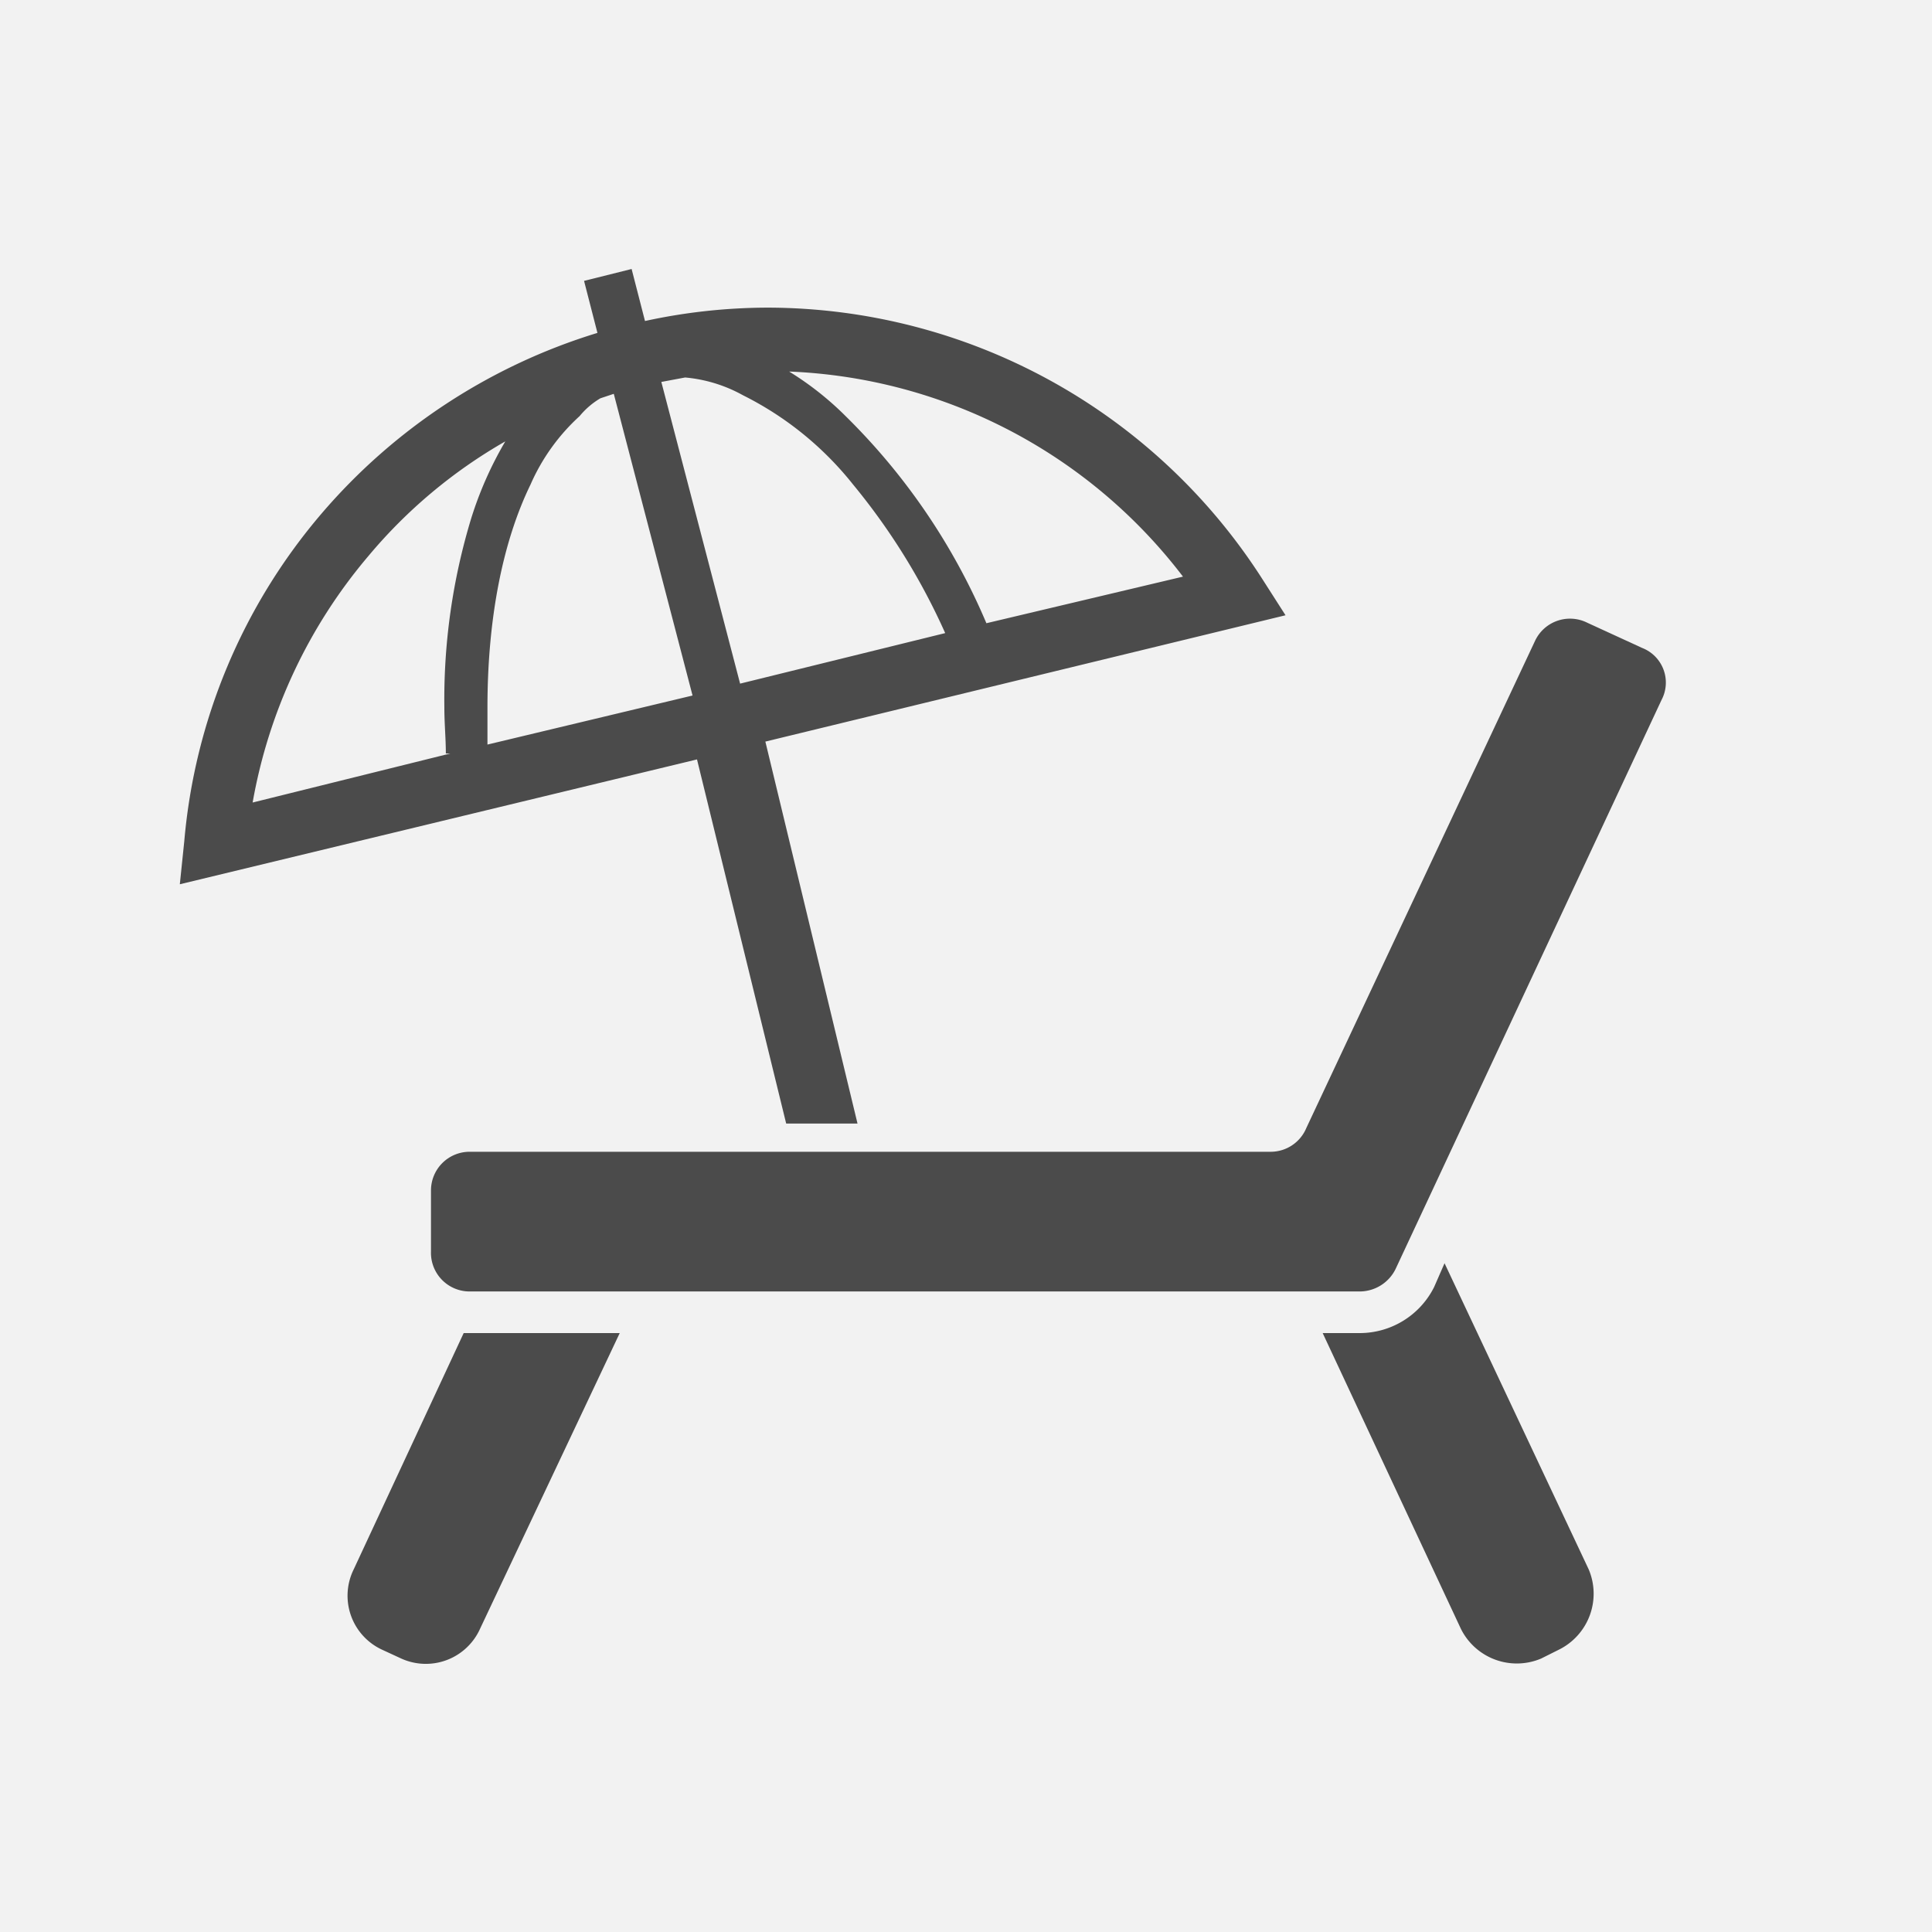 <svg xmlns="http://www.w3.org/2000/svg" viewBox="0 0 130 130"><defs><style>.cls-1{fill:#f2f2f2;}.cls-2{fill:#4b4b4b;}</style></defs><g id="レイヤー_2" data-name="レイヤー 2"><g id="レイヤー_1-2" data-name="レイヤー 1"><rect class="cls-1" width="130" height="130"/><path class="cls-2" d="M31.2,89.7l-7.4,15.9a4,4,0,0,0,1.9,5.4l1.3.6a4,4,0,0,0,5.3-2l9.4-19.9H31.2Z"/><path class="cls-2" d="M97.2,85l-.7,1.6a5.6,5.6,0,0,1-5,3.1H89l9.3,19.9a4.2,4.2,0,0,0,5.4,2l1.2-.6a4.2,4.2,0,0,0,2-5.4Z"/><path class="cls-2" d="M110.5,43.6l-3.7-1.7a2.6,2.6,0,0,0-3.5,1.2L87.9,75.9a2.6,2.6,0,0,1-2.4,1.6H31.6A2.6,2.6,0,0,0,29,80.1v4.1a2.6,2.6,0,0,0,2.6,2.7H91.5a2.7,2.7,0,0,0,2.4-1.5l17.9-38.3A2.5,2.5,0,0,0,110.5,43.6Z"/><path class="cls-2" d="M52.9,75.6h4.8L51.5,49.9l35-8.5-1.6-2.5A39.6,39.6,0,0,0,51.7,20.7a39.1,39.1,0,0,0-8.3.9l-.9-3.5-3.2.8.9,3.5A39.7,39.7,0,0,0,21.6,34.6a39.1,39.1,0,0,0-9.2,22l-.3,2.9,34.8-8.4ZM79.6,38.8,66.1,42h.3A43.1,43.1,0,0,0,56.9,28a20.8,20.8,0,0,0-3.8-3A35.1,35.1,0,0,1,79.6,38.8ZM46.1,25.4A9.8,9.8,0,0,1,50,26.6a22,22,0,0,1,7.4,6,43.7,43.7,0,0,1,6.2,10L49.8,46,44.5,25.7ZM30,50.7h.3L17,54a35,35,0,0,1,7.8-16.6A34,34,0,0,1,34,29.7a24.8,24.8,0,0,0-2.3,5.2,41.9,41.9,0,0,0-1.8,12.7C29.9,48.7,30,49.7,30,50.7Zm2.8-.6V47.6c0-5.9,1-11.1,2.9-15A13.6,13.6,0,0,1,39,28a5.3,5.3,0,0,1,1.4-1.2l.9-.3,5.3,20.3Z"/></g></g></svg>